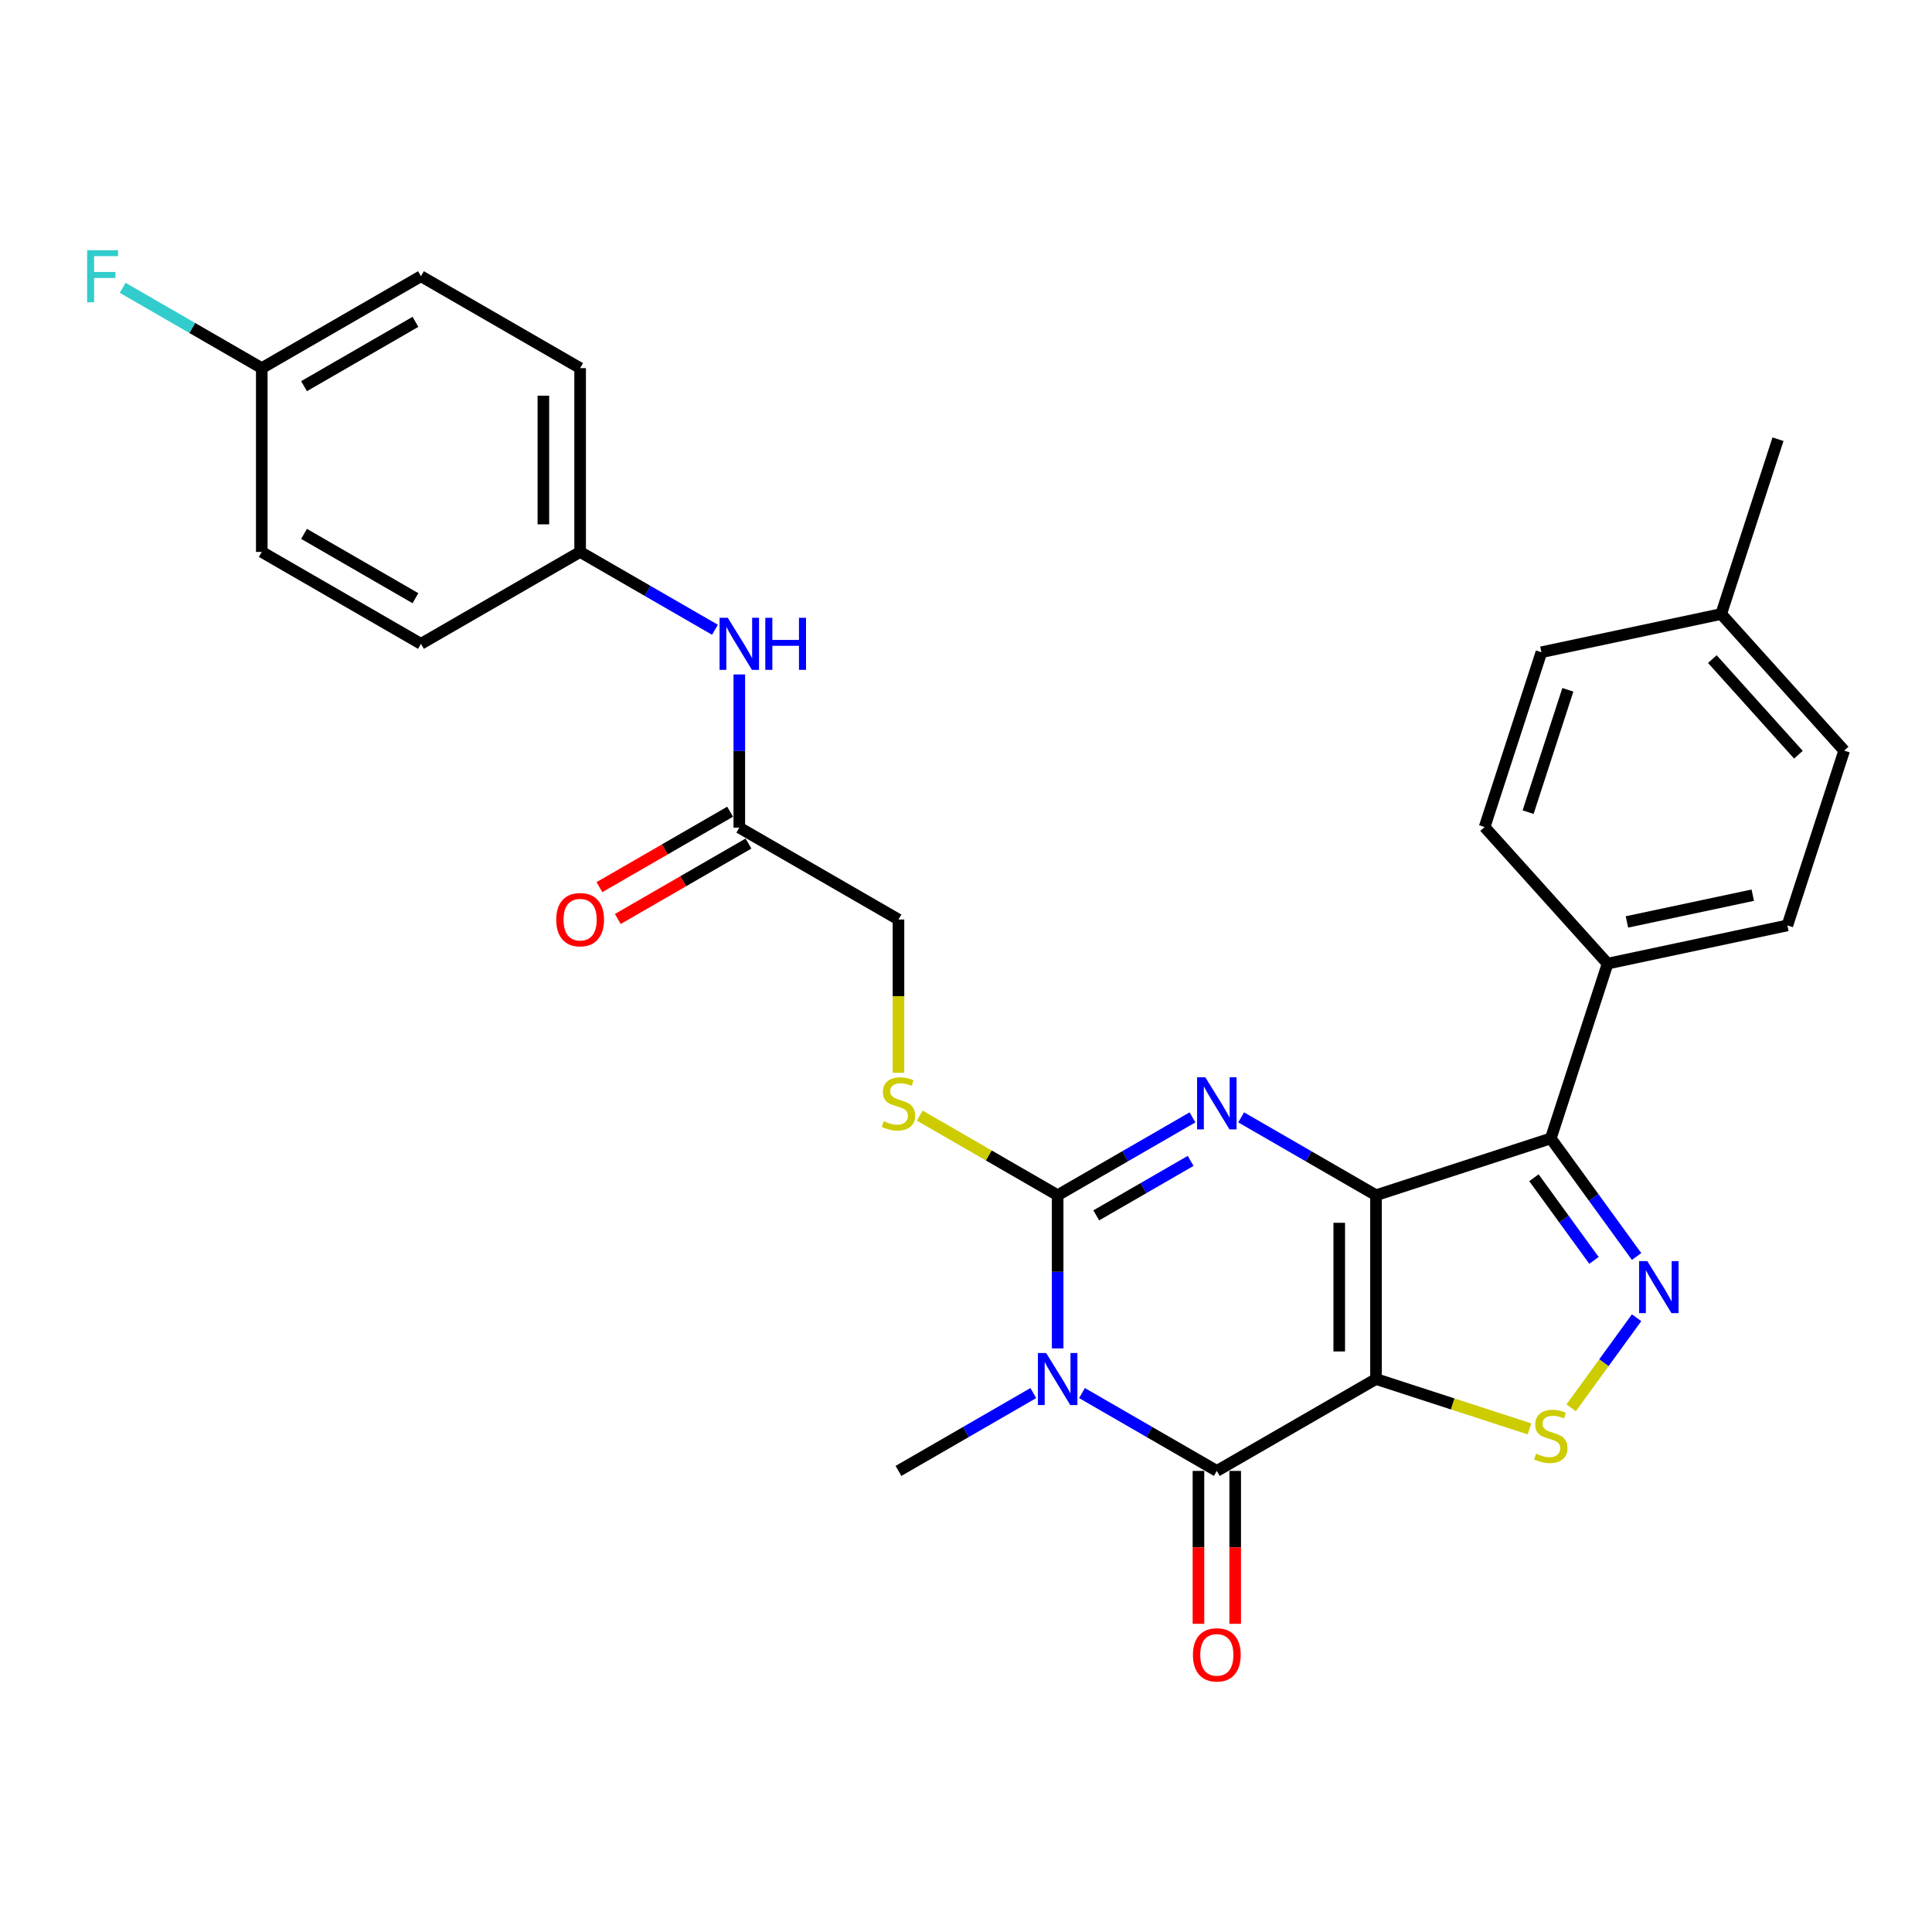 <?xml version='1.0' encoding='iso-8859-1'?>
<svg version='1.1' baseProfile='full'
              xmlns='http://www.w3.org/2000/svg'
                      xmlns:rdkit='http://www.rdkit.org/xml'
                      xmlns:xlink='http://www.w3.org/1999/xlink'
                  xml:space='preserve'
width='1000px' height='1000px' viewBox='0 0 1000 1000'>
<!-- END OF HEADER -->
<rect style='opacity:1.0;fill:#FFFFFF;stroke:none' width='1000' height='1000' x='0' y='0'> </rect>
<path class='bond-0' d='M 712.216,618.645 L 712.216,713.779' style='fill:none;fill-rule:evenodd;stroke:#000000;stroke-width:6px;stroke-linecap:butt;stroke-linejoin:miter;stroke-opacity:1' />
<path class='bond-0' d='M 693.19,632.915 L 693.19,699.509' style='fill:none;fill-rule:evenodd;stroke:#000000;stroke-width:6px;stroke-linecap:butt;stroke-linejoin:miter;stroke-opacity:1' />
<path class='bond-2' d='M 712.216,618.645 L 677.32,598.497' style='fill:none;fill-rule:evenodd;stroke:#000000;stroke-width:6px;stroke-linecap:butt;stroke-linejoin:miter;stroke-opacity:1' />
<path class='bond-2' d='M 677.32,598.497 L 642.424,578.35' style='fill:none;fill-rule:evenodd;stroke:#0000FF;stroke-width:6px;stroke-linecap:butt;stroke-linejoin:miter;stroke-opacity:1' />
<path class='bond-5' d='M 712.216,618.645 L 802.694,589.247' style='fill:none;fill-rule:evenodd;stroke:#000000;stroke-width:6px;stroke-linecap:butt;stroke-linejoin:miter;stroke-opacity:1' />
<path class='bond-4' d='M 712.216,713.779 L 629.828,761.346' style='fill:none;fill-rule:evenodd;stroke:#000000;stroke-width:6px;stroke-linecap:butt;stroke-linejoin:miter;stroke-opacity:1' />
<path class='bond-7' d='M 712.216,713.779 L 751.947,726.688' style='fill:none;fill-rule:evenodd;stroke:#000000;stroke-width:6px;stroke-linecap:butt;stroke-linejoin:miter;stroke-opacity:1' />
<path class='bond-7' d='M 751.947,726.688 L 791.678,739.597' style='fill:none;fill-rule:evenodd;stroke:#CCCC00;stroke-width:6px;stroke-linecap:butt;stroke-linejoin:miter;stroke-opacity:1' />
<path class='bond-1' d='M 547.439,697.93 L 547.439,658.287' style='fill:none;fill-rule:evenodd;stroke:#0000FF;stroke-width:6px;stroke-linecap:butt;stroke-linejoin:miter;stroke-opacity:1' />
<path class='bond-1' d='M 547.439,658.287 L 547.439,618.645' style='fill:none;fill-rule:evenodd;stroke:#000000;stroke-width:6px;stroke-linecap:butt;stroke-linejoin:miter;stroke-opacity:1' />
<path class='bond-15' d='M 534.844,721.051 L 499.947,741.198' style='fill:none;fill-rule:evenodd;stroke:#0000FF;stroke-width:6px;stroke-linecap:butt;stroke-linejoin:miter;stroke-opacity:1' />
<path class='bond-15' d='M 499.947,741.198 L 465.051,761.346' style='fill:none;fill-rule:evenodd;stroke:#000000;stroke-width:6px;stroke-linecap:butt;stroke-linejoin:miter;stroke-opacity:1' />
<path class='bond-30' d='M 560.035,721.051 L 594.932,741.198' style='fill:none;fill-rule:evenodd;stroke:#0000FF;stroke-width:6px;stroke-linecap:butt;stroke-linejoin:miter;stroke-opacity:1' />
<path class='bond-30' d='M 594.932,741.198 L 629.828,761.346' style='fill:none;fill-rule:evenodd;stroke:#000000;stroke-width:6px;stroke-linecap:butt;stroke-linejoin:miter;stroke-opacity:1' />
<path class='bond-3' d='M 617.232,578.35 L 582.336,598.497' style='fill:none;fill-rule:evenodd;stroke:#0000FF;stroke-width:6px;stroke-linecap:butt;stroke-linejoin:miter;stroke-opacity:1' />
<path class='bond-3' d='M 582.336,598.497 L 547.439,618.645' style='fill:none;fill-rule:evenodd;stroke:#000000;stroke-width:6px;stroke-linecap:butt;stroke-linejoin:miter;stroke-opacity:1' />
<path class='bond-3' d='M 616.277,600.872 L 591.849,614.975' style='fill:none;fill-rule:evenodd;stroke:#0000FF;stroke-width:6px;stroke-linecap:butt;stroke-linejoin:miter;stroke-opacity:1' />
<path class='bond-3' d='M 591.849,614.975 L 567.422,629.078' style='fill:none;fill-rule:evenodd;stroke:#000000;stroke-width:6px;stroke-linecap:butt;stroke-linejoin:miter;stroke-opacity:1' />
<path class='bond-8' d='M 547.439,618.645 L 511.753,598.042' style='fill:none;fill-rule:evenodd;stroke:#000000;stroke-width:6px;stroke-linecap:butt;stroke-linejoin:miter;stroke-opacity:1' />
<path class='bond-8' d='M 511.753,598.042 L 476.067,577.438' style='fill:none;fill-rule:evenodd;stroke:#CCCC00;stroke-width:6px;stroke-linecap:butt;stroke-linejoin:miter;stroke-opacity:1' />
<path class='bond-11' d='M 620.315,761.346 L 620.315,800.912' style='fill:none;fill-rule:evenodd;stroke:#000000;stroke-width:6px;stroke-linecap:butt;stroke-linejoin:miter;stroke-opacity:1' />
<path class='bond-11' d='M 620.315,800.912 L 620.315,840.478' style='fill:none;fill-rule:evenodd;stroke:#FF0000;stroke-width:6px;stroke-linecap:butt;stroke-linejoin:miter;stroke-opacity:1' />
<path class='bond-11' d='M 639.341,761.346 L 639.341,800.912' style='fill:none;fill-rule:evenodd;stroke:#000000;stroke-width:6px;stroke-linecap:butt;stroke-linejoin:miter;stroke-opacity:1' />
<path class='bond-11' d='M 639.341,800.912 L 639.341,840.478' style='fill:none;fill-rule:evenodd;stroke:#FF0000;stroke-width:6px;stroke-linecap:butt;stroke-linejoin:miter;stroke-opacity:1' />
<path class='bond-6' d='M 802.694,589.247 L 824.896,619.805' style='fill:none;fill-rule:evenodd;stroke:#000000;stroke-width:6px;stroke-linecap:butt;stroke-linejoin:miter;stroke-opacity:1' />
<path class='bond-6' d='M 824.896,619.805 L 847.097,650.363' style='fill:none;fill-rule:evenodd;stroke:#0000FF;stroke-width:6px;stroke-linecap:butt;stroke-linejoin:miter;stroke-opacity:1' />
<path class='bond-6' d='M 793.962,609.598 L 809.503,630.988' style='fill:none;fill-rule:evenodd;stroke:#000000;stroke-width:6px;stroke-linecap:butt;stroke-linejoin:miter;stroke-opacity:1' />
<path class='bond-6' d='M 809.503,630.988 L 825.044,652.379' style='fill:none;fill-rule:evenodd;stroke:#0000FF;stroke-width:6px;stroke-linecap:butt;stroke-linejoin:miter;stroke-opacity:1' />
<path class='bond-9' d='M 802.694,589.247 L 832.092,498.769' style='fill:none;fill-rule:evenodd;stroke:#000000;stroke-width:6px;stroke-linecap:butt;stroke-linejoin:miter;stroke-opacity:1' />
<path class='bond-29' d='M 847.097,682.061 L 830.159,705.375' style='fill:none;fill-rule:evenodd;stroke:#0000FF;stroke-width:6px;stroke-linecap:butt;stroke-linejoin:miter;stroke-opacity:1' />
<path class='bond-29' d='M 830.159,705.375 L 813.221,728.688' style='fill:none;fill-rule:evenodd;stroke:#CCCC00;stroke-width:6px;stroke-linecap:butt;stroke-linejoin:miter;stroke-opacity:1' />
<path class='bond-14' d='M 465.051,555.267 L 465.051,515.605' style='fill:none;fill-rule:evenodd;stroke:#CCCC00;stroke-width:6px;stroke-linecap:butt;stroke-linejoin:miter;stroke-opacity:1' />
<path class='bond-14' d='M 465.051,515.605 L 465.051,475.944' style='fill:none;fill-rule:evenodd;stroke:#000000;stroke-width:6px;stroke-linecap:butt;stroke-linejoin:miter;stroke-opacity:1' />
<path class='bond-16' d='M 832.092,498.769 L 925.147,478.989' style='fill:none;fill-rule:evenodd;stroke:#000000;stroke-width:6px;stroke-linecap:butt;stroke-linejoin:miter;stroke-opacity:1' />
<path class='bond-16' d='M 842.095,477.191 L 907.233,463.345' style='fill:none;fill-rule:evenodd;stroke:#000000;stroke-width:6px;stroke-linecap:butt;stroke-linejoin:miter;stroke-opacity:1' />
<path class='bond-17' d='M 832.092,498.769 L 768.435,428.071' style='fill:none;fill-rule:evenodd;stroke:#000000;stroke-width:6px;stroke-linecap:butt;stroke-linejoin:miter;stroke-opacity:1' />
<path class='bond-10' d='M 382.662,428.377 L 465.051,475.944' style='fill:none;fill-rule:evenodd;stroke:#000000;stroke-width:6px;stroke-linecap:butt;stroke-linejoin:miter;stroke-opacity:1' />
<path class='bond-12' d='M 382.662,428.377 L 382.662,388.734' style='fill:none;fill-rule:evenodd;stroke:#000000;stroke-width:6px;stroke-linecap:butt;stroke-linejoin:miter;stroke-opacity:1' />
<path class='bond-12' d='M 382.662,388.734 L 382.662,349.092' style='fill:none;fill-rule:evenodd;stroke:#0000FF;stroke-width:6px;stroke-linecap:butt;stroke-linejoin:miter;stroke-opacity:1' />
<path class='bond-13' d='M 377.906,420.138 L 344.084,439.665' style='fill:none;fill-rule:evenodd;stroke:#000000;stroke-width:6px;stroke-linecap:butt;stroke-linejoin:miter;stroke-opacity:1' />
<path class='bond-13' d='M 344.084,439.665 L 310.263,459.191' style='fill:none;fill-rule:evenodd;stroke:#FF0000;stroke-width:6px;stroke-linecap:butt;stroke-linejoin:miter;stroke-opacity:1' />
<path class='bond-13' d='M 387.419,436.616 L 353.598,456.142' style='fill:none;fill-rule:evenodd;stroke:#000000;stroke-width:6px;stroke-linecap:butt;stroke-linejoin:miter;stroke-opacity:1' />
<path class='bond-13' d='M 353.598,456.142 L 319.776,475.669' style='fill:none;fill-rule:evenodd;stroke:#FF0000;stroke-width:6px;stroke-linecap:butt;stroke-linejoin:miter;stroke-opacity:1' />
<path class='bond-18' d='M 370.067,325.971 L 335.17,305.823' style='fill:none;fill-rule:evenodd;stroke:#0000FF;stroke-width:6px;stroke-linecap:butt;stroke-linejoin:miter;stroke-opacity:1' />
<path class='bond-18' d='M 335.17,305.823 L 300.274,285.676' style='fill:none;fill-rule:evenodd;stroke:#000000;stroke-width:6px;stroke-linecap:butt;stroke-linejoin:miter;stroke-opacity:1' />
<path class='bond-20' d='M 925.147,478.989 L 954.545,388.512' style='fill:none;fill-rule:evenodd;stroke:#000000;stroke-width:6px;stroke-linecap:butt;stroke-linejoin:miter;stroke-opacity:1' />
<path class='bond-21' d='M 768.435,428.071 L 797.833,337.593' style='fill:none;fill-rule:evenodd;stroke:#000000;stroke-width:6px;stroke-linecap:butt;stroke-linejoin:miter;stroke-opacity:1' />
<path class='bond-21' d='M 790.94,420.379 L 811.519,357.044' style='fill:none;fill-rule:evenodd;stroke:#000000;stroke-width:6px;stroke-linecap:butt;stroke-linejoin:miter;stroke-opacity:1' />
<path class='bond-24' d='M 300.274,285.676 L 217.886,333.243' style='fill:none;fill-rule:evenodd;stroke:#000000;stroke-width:6px;stroke-linecap:butt;stroke-linejoin:miter;stroke-opacity:1' />
<path class='bond-25' d='M 300.274,285.676 L 300.274,190.542' style='fill:none;fill-rule:evenodd;stroke:#000000;stroke-width:6px;stroke-linecap:butt;stroke-linejoin:miter;stroke-opacity:1' />
<path class='bond-25' d='M 281.247,271.406 L 281.247,204.812' style='fill:none;fill-rule:evenodd;stroke:#000000;stroke-width:6px;stroke-linecap:butt;stroke-linejoin:miter;stroke-opacity:1' />
<path class='bond-19' d='M 135.497,190.542 L 217.886,142.975' style='fill:none;fill-rule:evenodd;stroke:#000000;stroke-width:6px;stroke-linecap:butt;stroke-linejoin:miter;stroke-opacity:1' />
<path class='bond-19' d='M 157.369,199.884 L 215.041,166.587' style='fill:none;fill-rule:evenodd;stroke:#000000;stroke-width:6px;stroke-linecap:butt;stroke-linejoin:miter;stroke-opacity:1' />
<path class='bond-23' d='M 135.497,190.542 L 99.497,169.757' style='fill:none;fill-rule:evenodd;stroke:#000000;stroke-width:6px;stroke-linecap:butt;stroke-linejoin:miter;stroke-opacity:1' />
<path class='bond-23' d='M 99.497,169.757 L 63.497,148.973' style='fill:none;fill-rule:evenodd;stroke:#33CCCC;stroke-width:6px;stroke-linecap:butt;stroke-linejoin:miter;stroke-opacity:1' />
<path class='bond-32' d='M 135.497,190.542 L 135.497,285.676' style='fill:none;fill-rule:evenodd;stroke:#000000;stroke-width:6px;stroke-linecap:butt;stroke-linejoin:miter;stroke-opacity:1' />
<path class='bond-31' d='M 954.545,388.512 L 890.888,317.813' style='fill:none;fill-rule:evenodd;stroke:#000000;stroke-width:6px;stroke-linecap:butt;stroke-linejoin:miter;stroke-opacity:1' />
<path class='bond-31' d='M 930.857,390.638 L 886.297,341.149' style='fill:none;fill-rule:evenodd;stroke:#000000;stroke-width:6px;stroke-linecap:butt;stroke-linejoin:miter;stroke-opacity:1' />
<path class='bond-22' d='M 797.833,337.593 L 890.888,317.813' style='fill:none;fill-rule:evenodd;stroke:#000000;stroke-width:6px;stroke-linecap:butt;stroke-linejoin:miter;stroke-opacity:1' />
<path class='bond-28' d='M 890.888,317.813 L 920.286,227.335' style='fill:none;fill-rule:evenodd;stroke:#000000;stroke-width:6px;stroke-linecap:butt;stroke-linejoin:miter;stroke-opacity:1' />
<path class='bond-27' d='M 217.886,333.243 L 135.497,285.676' style='fill:none;fill-rule:evenodd;stroke:#000000;stroke-width:6px;stroke-linecap:butt;stroke-linejoin:miter;stroke-opacity:1' />
<path class='bond-27' d='M 215.041,309.63 L 157.369,276.333' style='fill:none;fill-rule:evenodd;stroke:#000000;stroke-width:6px;stroke-linecap:butt;stroke-linejoin:miter;stroke-opacity:1' />
<path class='bond-26' d='M 300.274,190.542 L 217.886,142.975' style='fill:none;fill-rule:evenodd;stroke:#000000;stroke-width:6px;stroke-linecap:butt;stroke-linejoin:miter;stroke-opacity:1' />
<path  class='atom-2' d='M 541.484 700.308
L 550.313 714.578
Q 551.188 715.986, 552.596 718.536
Q 554.004 721.085, 554.08 721.237
L 554.08 700.308
L 557.657 700.308
L 557.657 727.25
L 553.966 727.25
L 544.49 711.648
Q 543.387 709.821, 542.207 707.728
Q 541.065 705.635, 540.723 704.988
L 540.723 727.25
L 537.222 727.25
L 537.222 700.308
L 541.484 700.308
' fill='#0000FF'/>
<path  class='atom-3' d='M 623.873 557.607
L 632.701 571.877
Q 633.576 573.285, 634.984 575.835
Q 636.392 578.384, 636.468 578.536
L 636.468 557.607
L 640.045 557.607
L 640.045 584.549
L 636.354 584.549
L 626.879 568.947
Q 625.775 567.12, 624.596 565.027
Q 623.454 562.934, 623.111 562.287
L 623.111 584.549
L 619.611 584.549
L 619.611 557.607
L 623.873 557.607
' fill='#0000FF'/>
<path  class='atom-7' d='M 852.657 652.741
L 861.486 667.011
Q 862.361 668.419, 863.769 670.969
Q 865.177 673.518, 865.253 673.67
L 865.253 652.741
L 868.83 652.741
L 868.83 679.683
L 865.139 679.683
L 855.663 664.081
Q 854.56 662.254, 853.38 660.161
Q 852.239 658.068, 851.896 657.421
L 851.896 679.683
L 848.395 679.683
L 848.395 652.741
L 852.657 652.741
' fill='#0000FF'/>
<path  class='atom-8' d='M 795.084 752.424
Q 795.388 752.538, 796.644 753.071
Q 797.9 753.604, 799.269 753.946
Q 800.677 754.25, 802.047 754.25
Q 804.597 754.25, 806.081 753.033
Q 807.565 751.777, 807.565 749.608
Q 807.565 748.124, 806.804 747.211
Q 806.081 746.297, 804.939 745.803
Q 803.798 745.308, 801.895 744.737
Q 799.498 744.014, 798.052 743.329
Q 796.644 742.644, 795.616 741.198
Q 794.627 739.752, 794.627 737.317
Q 794.627 733.93, 796.91 731.837
Q 799.231 729.744, 803.798 729.744
Q 806.918 729.744, 810.457 731.228
L 809.582 734.158
Q 806.347 732.826, 803.912 732.826
Q 801.286 732.826, 799.84 733.93
Q 798.394 734.995, 798.432 736.86
Q 798.432 738.306, 799.155 739.181
Q 799.916 740.056, 800.982 740.551
Q 802.085 741.046, 803.912 741.617
Q 806.347 742.378, 807.793 743.139
Q 809.239 743.9, 810.267 745.46
Q 811.332 746.982, 811.332 749.608
Q 811.332 753.337, 808.821 755.354
Q 806.347 757.333, 802.2 757.333
Q 799.802 757.333, 797.976 756.8
Q 796.187 756.305, 794.056 755.43
L 795.084 752.424
' fill='#CCCC00'/>
<path  class='atom-9' d='M 457.44 580.325
Q 457.745 580.439, 459 580.972
Q 460.256 581.505, 461.626 581.847
Q 463.034 582.151, 464.404 582.151
Q 466.954 582.151, 468.438 580.934
Q 469.922 579.678, 469.922 577.509
Q 469.922 576.025, 469.161 575.111
Q 468.438 574.198, 467.296 573.704
Q 466.155 573.209, 464.252 572.638
Q 461.854 571.915, 460.408 571.23
Q 459 570.545, 457.973 569.099
Q 456.984 567.653, 456.984 565.218
Q 456.984 561.831, 459.267 559.738
Q 461.588 557.645, 466.155 557.645
Q 469.275 557.645, 472.814 559.129
L 471.939 562.059
Q 468.704 560.727, 466.269 560.727
Q 463.643 560.727, 462.197 561.831
Q 460.751 562.896, 460.789 564.761
Q 460.789 566.207, 461.512 567.082
Q 462.273 567.957, 463.339 568.452
Q 464.442 568.947, 466.269 569.518
Q 468.704 570.279, 470.15 571.04
Q 471.596 571.801, 472.624 573.361
Q 473.689 574.883, 473.689 577.509
Q 473.689 581.238, 471.178 583.255
Q 468.704 585.234, 464.556 585.234
Q 462.159 585.234, 460.332 584.701
Q 458.544 584.206, 456.413 583.331
L 457.44 580.325
' fill='#CCCC00'/>
<path  class='atom-12' d='M 617.461 856.556
Q 617.461 850.087, 620.657 846.472
Q 623.854 842.857, 629.828 842.857
Q 635.802 842.857, 638.999 846.472
Q 642.195 850.087, 642.195 856.556
Q 642.195 863.101, 638.961 866.83
Q 635.726 870.522, 629.828 870.522
Q 623.892 870.522, 620.657 866.83
Q 617.461 863.139, 617.461 856.556
M 629.828 867.477
Q 633.938 867.477, 636.145 864.738
Q 638.39 861.96, 638.39 856.556
Q 638.39 851.267, 636.145 848.603
Q 633.938 845.901, 629.828 845.901
Q 625.718 845.901, 623.473 848.565
Q 621.266 851.228, 621.266 856.556
Q 621.266 861.998, 623.473 864.738
Q 625.718 867.477, 629.828 867.477
' fill='#FF0000'/>
<path  class='atom-13' d='M 376.707 319.772
L 385.536 334.042
Q 386.411 335.45, 387.819 337.999
Q 389.227 340.549, 389.303 340.701
L 389.303 319.772
L 392.88 319.772
L 392.88 346.714
L 389.189 346.714
L 379.713 331.112
Q 378.61 329.285, 377.43 327.192
Q 376.289 325.099, 375.946 324.452
L 375.946 346.714
L 372.445 346.714
L 372.445 319.772
L 376.707 319.772
' fill='#0000FF'/>
<path  class='atom-13' d='M 396.114 319.772
L 399.768 319.772
L 399.768 331.226
L 413.543 331.226
L 413.543 319.772
L 417.196 319.772
L 417.196 346.714
L 413.543 346.714
L 413.543 334.27
L 399.768 334.27
L 399.768 346.714
L 396.114 346.714
L 396.114 319.772
' fill='#0000FF'/>
<path  class='atom-14' d='M 287.907 476.02
Q 287.907 469.551, 291.103 465.936
Q 294.3 462.321, 300.274 462.321
Q 306.248 462.321, 309.445 465.936
Q 312.641 469.551, 312.641 476.02
Q 312.641 482.565, 309.407 486.294
Q 306.172 489.986, 300.274 489.986
Q 294.338 489.986, 291.103 486.294
Q 287.907 482.603, 287.907 476.02
M 300.274 486.941
Q 304.384 486.941, 306.591 484.201
Q 308.836 481.424, 308.836 476.02
Q 308.836 470.73, 306.591 468.067
Q 304.384 465.365, 300.274 465.365
Q 296.164 465.365, 293.919 468.029
Q 291.712 470.692, 291.712 476.02
Q 291.712 481.462, 293.919 484.201
Q 296.164 486.941, 300.274 486.941
' fill='#FF0000'/>
<path  class='atom-24' d='M 45.098 129.504
L 61.119 129.504
L 61.119 132.586
L 48.713 132.586
L 48.713 140.768
L 59.749 140.768
L 59.749 143.888
L 48.713 143.888
L 48.713 156.446
L 45.098 156.446
L 45.098 129.504
' fill='#33CCCC'/>
</svg>
